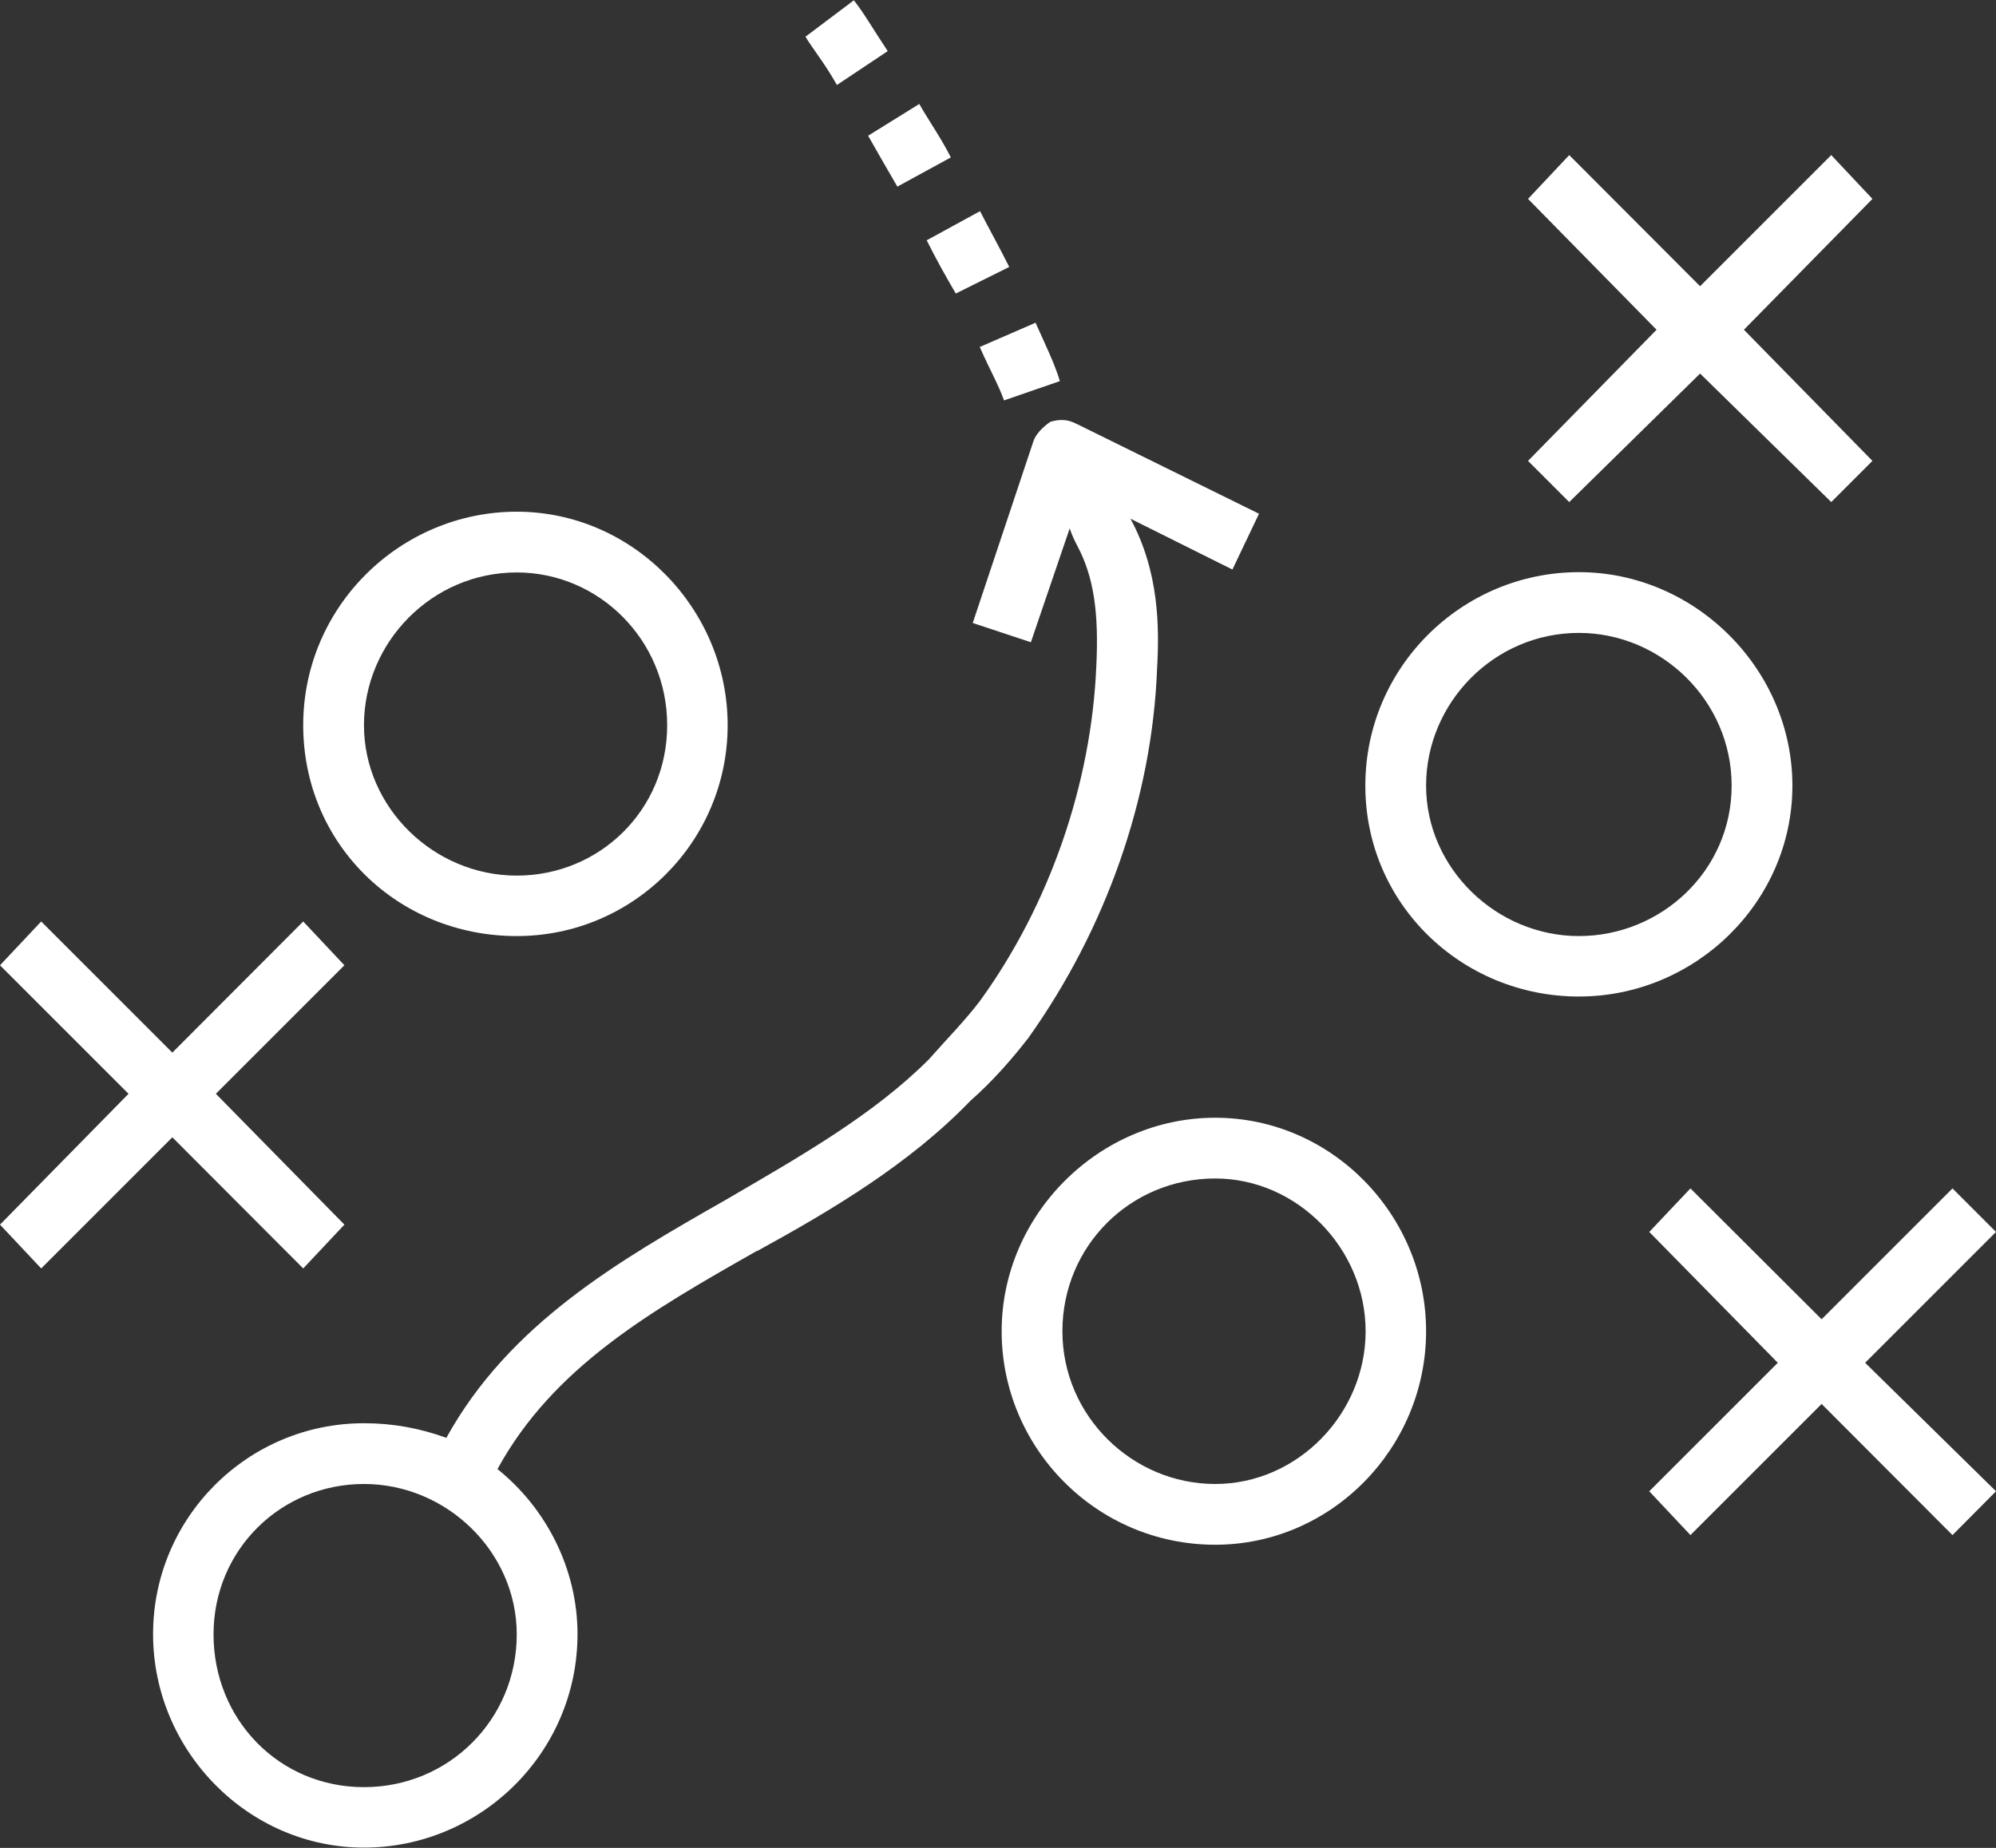 <?xml version="1.0" encoding="UTF-8"?><svg id="Layer_1" xmlns="http://www.w3.org/2000/svg" viewBox="0 0 68.33 63.27"><rect x="0" y="0" width="68.33" height="63.27" fill="#333333" stroke="none"/><defs><style>.cls-1{fill:#fff;fill-rule:evenodd;}</style></defs><path class="cls-1" d="M41.6,40.35c2.82,0,5.15,2.41,5.15,5.23s-2.32,5.23-5.15,5.23-5.23-2.32-5.23-5.23,2.32-5.23,5.23-5.23h0Zm0,12.54c3.99,0,7.22-3.32,7.22-7.31s-3.24-7.31-7.22-7.31-7.31,3.32-7.31,7.31,3.24,7.31,7.31,7.31h0Z"/><path class="cls-1" d="M54.05,21.67c2.82,0,5.23,2.32,5.23,5.23s-2.41,5.15-5.23,5.15-5.23-2.32-5.23-5.15,2.32-5.23,5.23-5.23h0Zm0,12.45c3.99,0,7.31-3.24,7.31-7.22s-3.32-7.31-7.31-7.31-7.31,3.24-7.31,7.31,3.32,7.22,7.31,7.22h0Z"/><path class="cls-1" d="M17.69,19.6c2.82,0,5.15,2.32,5.15,5.23s-2.32,5.15-5.15,5.15-5.23-2.32-5.23-5.15,2.32-5.23,5.23-5.23h0Zm0,12.45c3.99,0,7.22-3.24,7.22-7.22s-3.24-7.31-7.22-7.31-7.31,3.24-7.31,7.31,3.24,7.22,7.31,7.22h0Z"/><polygon class="cls-1" points="66.84 40.69 62.36 45.17 57.87 40.69 56.46 42.18 60.86 46.66 56.46 51.06 57.87 52.56 62.36 48.07 66.84 52.56 68.33 51.06 63.85 46.66 68.33 42.18 66.84 40.69"/><polygon class="cls-1" points="1.41 43.43 5.9 38.94 10.38 43.43 11.79 41.93 7.39 37.45 11.79 33.05 10.38 31.55 5.9 36.04 1.41 31.55 0 33.05 4.4 37.45 0 41.93 1.41 43.43"/><polygon class="cls-1" points="62.69 5.31 58.2 9.8 53.72 5.31 52.31 6.81 56.71 11.29 52.31 15.78 53.72 17.19 58.2 12.79 62.69 17.19 64.1 15.78 59.7 11.29 64.1 6.81 62.69 5.31"/><path class="cls-1" d="M17.69,55.96c0,2.91-2.32,5.23-5.23,5.23s-5.15-2.32-5.15-5.23,2.32-5.15,5.15-5.15,5.23,2.32,5.23,5.15h0Zm8.22-13.12c2.57-1.41,5.23-2.99,7.31-5.15,.75-.66,1.41-1.41,1.99-2.16,2.66-3.74,4.23-8.22,4.4-12.62,.08-1.41,.08-3.32-.91-5.15l3.49,1.74,.91-1.91-6.23-3.07c-.33-.17-.58-.17-.91-.08-.25,.17-.5,.42-.58,.66l-2.08,6.23,1.99,.66,1.33-3.9c.08,.25,.17,.42,.25,.58,.58,1.08,.75,2.32,.66,4.15-.17,3.99-1.58,8.14-3.99,11.46-.5,.66-1.16,1.33-1.74,1.99-1.91,1.91-4.4,3.32-6.97,4.82-3.65,2.08-7.39,4.23-9.55,8.14-.91-.33-1.83-.5-2.82-.5-3.99,0-7.22,3.24-7.22,7.22s3.24,7.31,7.22,7.31,7.31-3.24,7.31-7.31c0-2.24-1.08-4.32-2.74-5.65,1.91-3.49,5.23-5.4,8.88-7.47h0Z"/><path class="cls-1" d="M27.57,1.25c.25,.42,.66,.91,1.08,1.66l1.74-1.16c-.5-.75-.83-1.33-1.16-1.74l-1.66,1.25Z"/><path class="cls-1" d="M36.28,13.04c-.17-.58-.5-1.25-.83-1.99l-1.91,.83c.33,.75,.66,1.33,.83,1.83l1.91-.66Z"/><path class="cls-1" d="M29.72,4.65c.33,.58,.66,1.16,1,1.74l1.83-1c-.33-.66-.75-1.25-1.08-1.83l-1.74,1.08Z"/><path class="cls-1" d="M31.72,8.22c.33,.66,.66,1.25,1,1.83l1.83-.91c-.33-.66-.66-1.25-1-1.91l-1.83,1Z"/></svg>